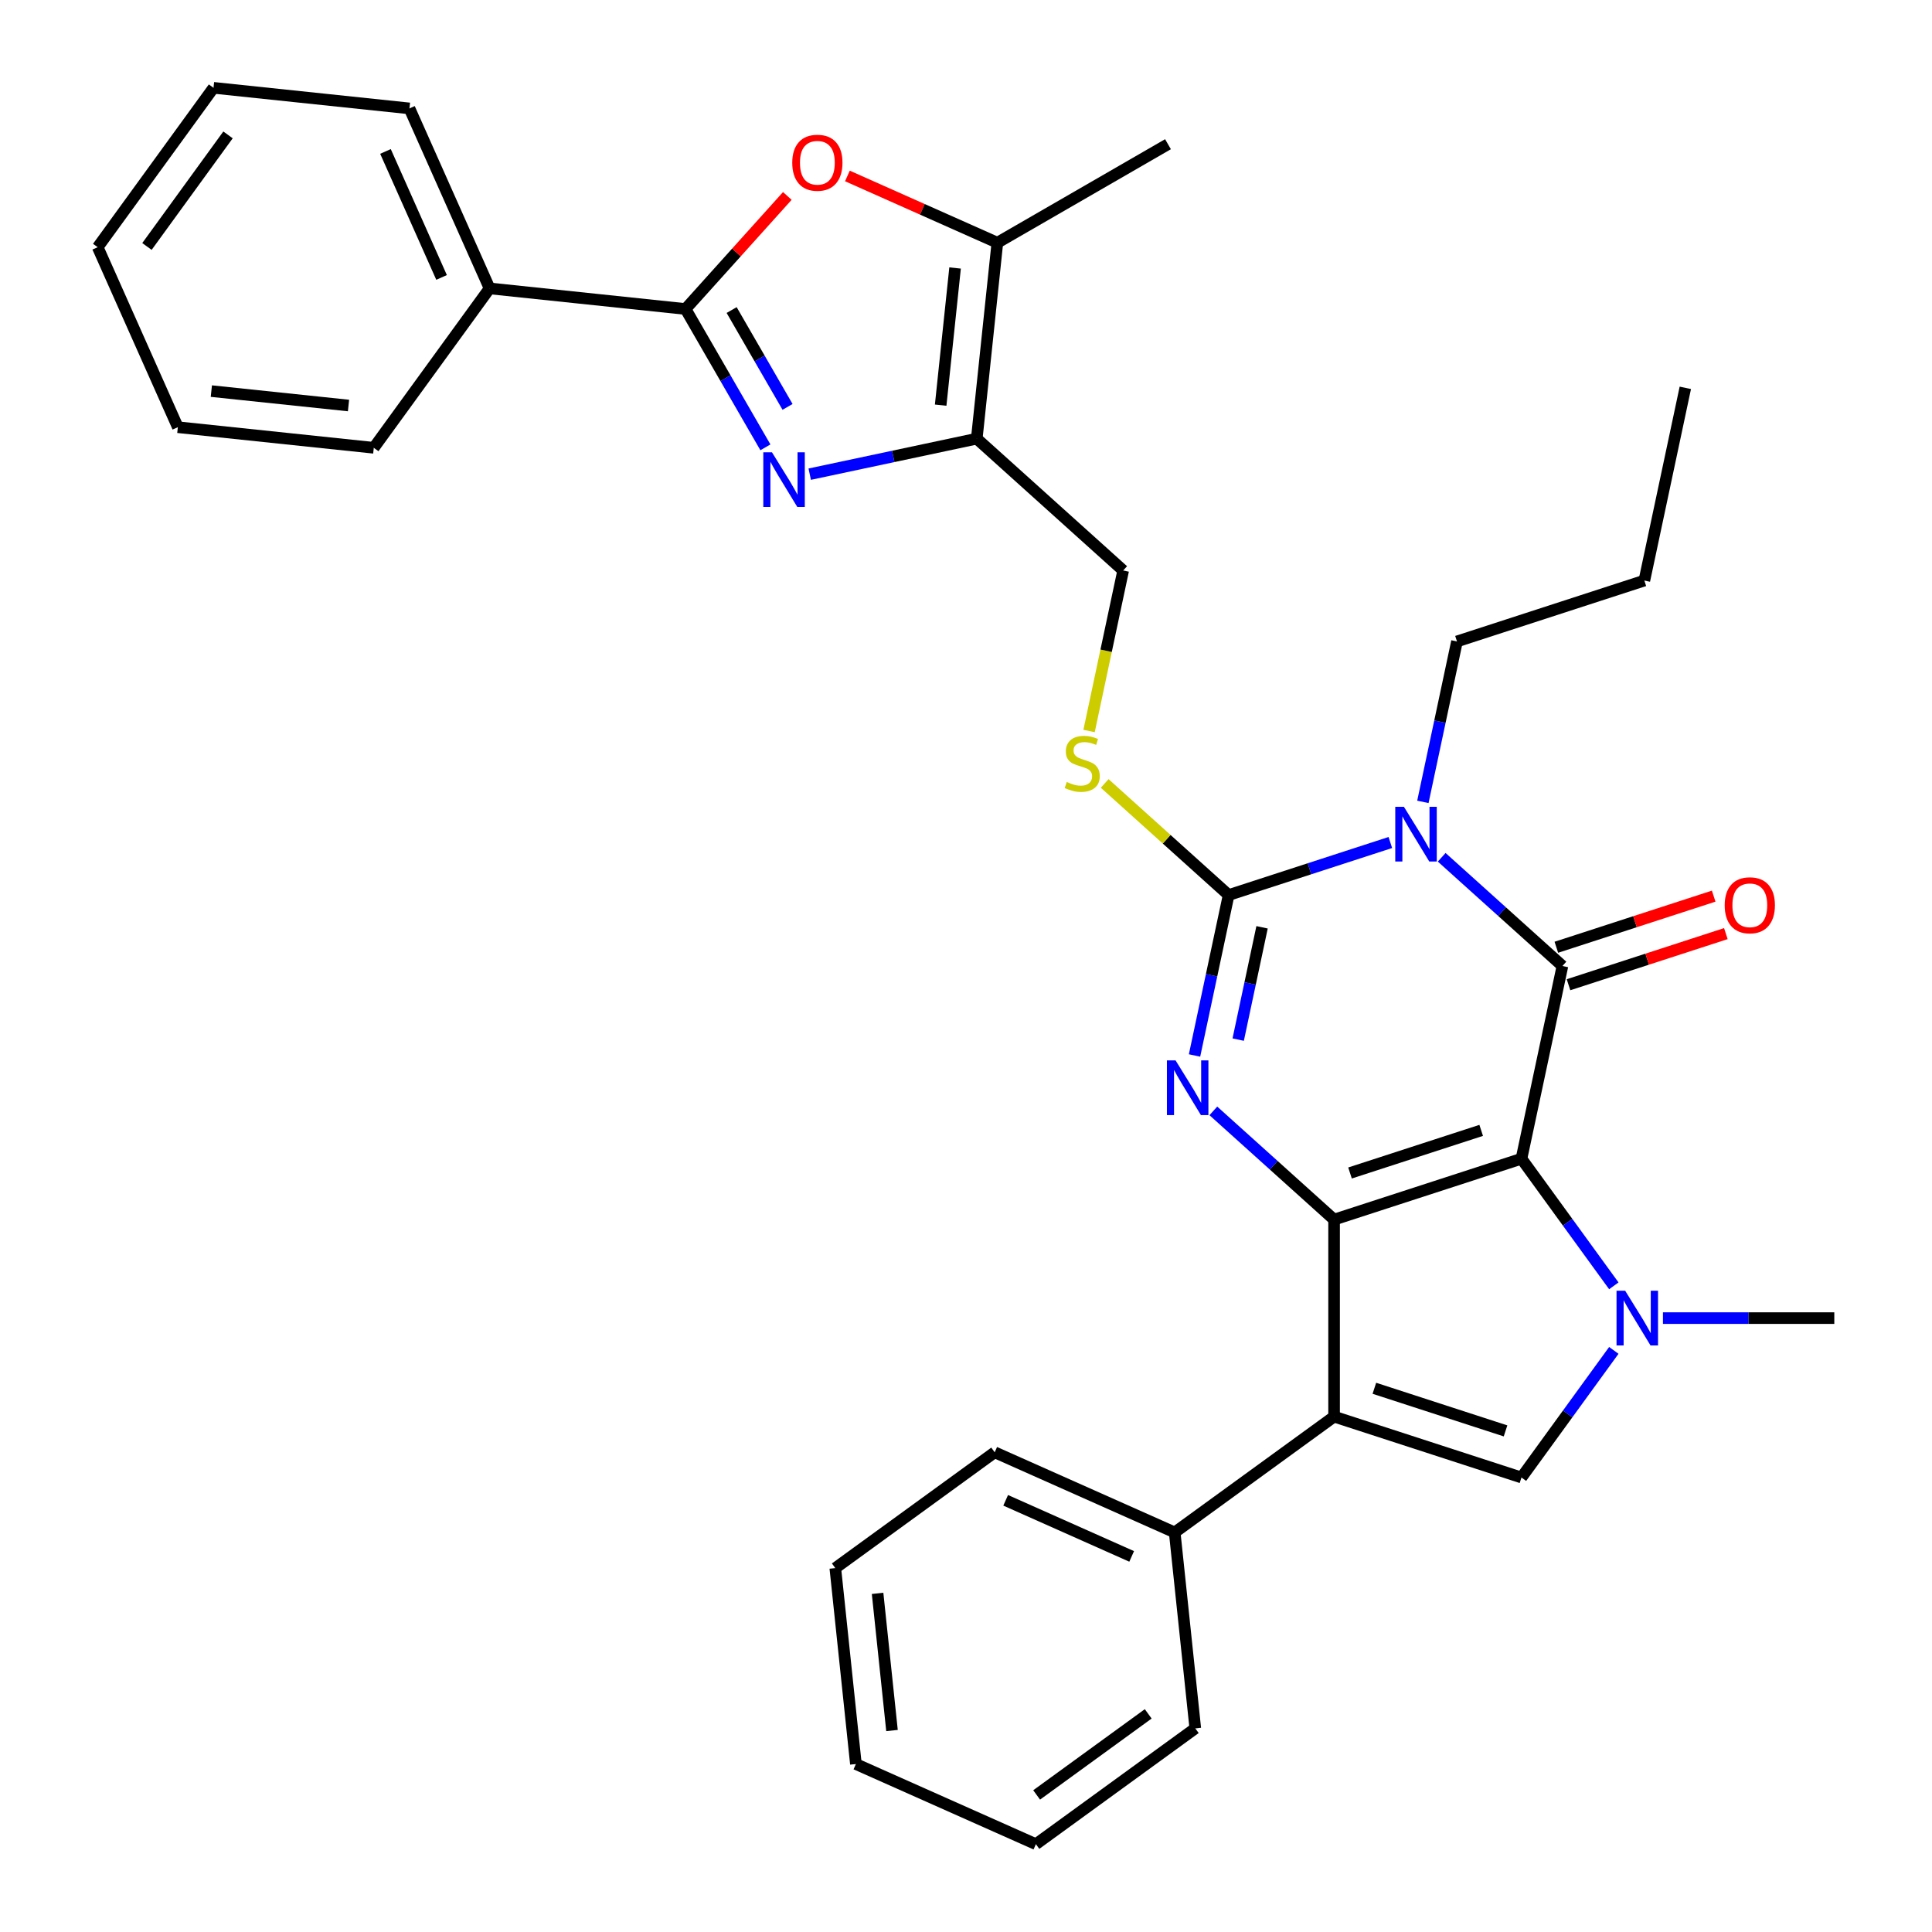 <?xml version='1.0' encoding='iso-8859-1'?>
<svg version='1.1' baseProfile='full'
              xmlns='http://www.w3.org/2000/svg'
                      xmlns:rdkit='http://www.rdkit.org/xml'
                      xmlns:xlink='http://www.w3.org/1999/xlink'
                  xml:space='preserve'
width='1000px' height='1000px' viewBox='0 0 1000 1000'>
<!-- END OF HEADER -->
<rect style='opacity:1.0;fill:#FFFFFF;stroke:none' width='1000' height='1000' x='0' y='0'> </rect>
<path class='bond-0' d='M 787.509,599.75 L 690.521,631.263' style='fill:none;fill-rule:evenodd;stroke:#000000;stroke-width:6px;stroke-linecap:butt;stroke-linejoin:miter;stroke-opacity:1' />
<path class='bond-0' d='M 766.658,585.079 L 698.767,607.138' style='fill:none;fill-rule:evenodd;stroke:#000000;stroke-width:6px;stroke-linecap:butt;stroke-linejoin:miter;stroke-opacity:1' />
<path class='bond-1' d='M 787.509,599.75 L 808.712,499.999' style='fill:none;fill-rule:evenodd;stroke:#000000;stroke-width:6px;stroke-linecap:butt;stroke-linejoin:miter;stroke-opacity:1' />
<path class='bond-5' d='M 787.509,599.75 L 811.41,632.646' style='fill:none;fill-rule:evenodd;stroke:#000000;stroke-width:6px;stroke-linecap:butt;stroke-linejoin:miter;stroke-opacity:1' />
<path class='bond-5' d='M 811.41,632.646 L 835.311,665.543' style='fill:none;fill-rule:evenodd;stroke:#0000FF;stroke-width:6px;stroke-linecap:butt;stroke-linejoin:miter;stroke-opacity:1' />
<path class='bond-3' d='M 690.521,631.263 L 659.273,603.127' style='fill:none;fill-rule:evenodd;stroke:#000000;stroke-width:6px;stroke-linecap:butt;stroke-linejoin:miter;stroke-opacity:1' />
<path class='bond-3' d='M 659.273,603.127 L 628.026,574.991' style='fill:none;fill-rule:evenodd;stroke:#0000FF;stroke-width:6px;stroke-linecap:butt;stroke-linejoin:miter;stroke-opacity:1' />
<path class='bond-6' d='M 690.521,631.263 L 690.521,733.242' style='fill:none;fill-rule:evenodd;stroke:#000000;stroke-width:6px;stroke-linecap:butt;stroke-linejoin:miter;stroke-opacity:1' />
<path class='bond-2' d='M 808.712,499.999 L 777.464,471.863' style='fill:none;fill-rule:evenodd;stroke:#000000;stroke-width:6px;stroke-linecap:butt;stroke-linejoin:miter;stroke-opacity:1' />
<path class='bond-2' d='M 777.464,471.863 L 746.216,443.728' style='fill:none;fill-rule:evenodd;stroke:#0000FF;stroke-width:6px;stroke-linecap:butt;stroke-linejoin:miter;stroke-opacity:1' />
<path class='bond-14' d='M 811.863,509.698 L 852.582,496.467' style='fill:none;fill-rule:evenodd;stroke:#000000;stroke-width:6px;stroke-linecap:butt;stroke-linejoin:miter;stroke-opacity:1' />
<path class='bond-14' d='M 852.582,496.467 L 893.301,483.237' style='fill:none;fill-rule:evenodd;stroke:#FF0000;stroke-width:6px;stroke-linecap:butt;stroke-linejoin:miter;stroke-opacity:1' />
<path class='bond-14' d='M 805.56,490.3 L 846.279,477.07' style='fill:none;fill-rule:evenodd;stroke:#000000;stroke-width:6px;stroke-linecap:butt;stroke-linejoin:miter;stroke-opacity:1' />
<path class='bond-14' d='M 846.279,477.07 L 886.999,463.839' style='fill:none;fill-rule:evenodd;stroke:#FF0000;stroke-width:6px;stroke-linecap:butt;stroke-linejoin:miter;stroke-opacity:1' />
<path class='bond-4' d='M 719.637,436.08 L 677.788,449.677' style='fill:none;fill-rule:evenodd;stroke:#0000FF;stroke-width:6px;stroke-linecap:butt;stroke-linejoin:miter;stroke-opacity:1' />
<path class='bond-4' d='M 677.788,449.677 L 635.939,463.275' style='fill:none;fill-rule:evenodd;stroke:#000000;stroke-width:6px;stroke-linecap:butt;stroke-linejoin:miter;stroke-opacity:1' />
<path class='bond-18' d='M 736.478,415.052 L 745.304,373.532' style='fill:none;fill-rule:evenodd;stroke:#0000FF;stroke-width:6px;stroke-linecap:butt;stroke-linejoin:miter;stroke-opacity:1' />
<path class='bond-18' d='M 745.304,373.532 L 754.129,332.011' style='fill:none;fill-rule:evenodd;stroke:#000000;stroke-width:6px;stroke-linecap:butt;stroke-linejoin:miter;stroke-opacity:1' />
<path class='bond-34' d='M 618.288,546.316 L 627.113,504.796' style='fill:none;fill-rule:evenodd;stroke:#0000FF;stroke-width:6px;stroke-linecap:butt;stroke-linejoin:miter;stroke-opacity:1' />
<path class='bond-34' d='M 627.113,504.796 L 635.939,463.275' style='fill:none;fill-rule:evenodd;stroke:#000000;stroke-width:6px;stroke-linecap:butt;stroke-linejoin:miter;stroke-opacity:1' />
<path class='bond-34' d='M 640.886,538.1 L 647.063,509.036' style='fill:none;fill-rule:evenodd;stroke:#0000FF;stroke-width:6px;stroke-linecap:butt;stroke-linejoin:miter;stroke-opacity:1' />
<path class='bond-34' d='M 647.063,509.036 L 653.241,479.972' style='fill:none;fill-rule:evenodd;stroke:#000000;stroke-width:6px;stroke-linecap:butt;stroke-linejoin:miter;stroke-opacity:1' />
<path class='bond-13' d='M 635.939,463.275 L 603.861,434.392' style='fill:none;fill-rule:evenodd;stroke:#000000;stroke-width:6px;stroke-linecap:butt;stroke-linejoin:miter;stroke-opacity:1' />
<path class='bond-13' d='M 603.861,434.392 L 571.783,405.509' style='fill:none;fill-rule:evenodd;stroke:#CCCC00;stroke-width:6px;stroke-linecap:butt;stroke-linejoin:miter;stroke-opacity:1' />
<path class='bond-8' d='M 835.311,698.962 L 811.41,731.858' style='fill:none;fill-rule:evenodd;stroke:#0000FF;stroke-width:6px;stroke-linecap:butt;stroke-linejoin:miter;stroke-opacity:1' />
<path class='bond-8' d='M 811.41,731.858 L 787.509,764.755' style='fill:none;fill-rule:evenodd;stroke:#000000;stroke-width:6px;stroke-linecap:butt;stroke-linejoin:miter;stroke-opacity:1' />
<path class='bond-19' d='M 860.74,682.252 L 905.085,682.252' style='fill:none;fill-rule:evenodd;stroke:#0000FF;stroke-width:6px;stroke-linecap:butt;stroke-linejoin:miter;stroke-opacity:1' />
<path class='bond-19' d='M 905.085,682.252 L 949.43,682.252' style='fill:none;fill-rule:evenodd;stroke:#000000;stroke-width:6px;stroke-linecap:butt;stroke-linejoin:miter;stroke-opacity:1' />
<path class='bond-16' d='M 690.521,733.242 L 608.019,793.183' style='fill:none;fill-rule:evenodd;stroke:#000000;stroke-width:6px;stroke-linecap:butt;stroke-linejoin:miter;stroke-opacity:1' />
<path class='bond-33' d='M 690.521,733.242 L 787.509,764.755' style='fill:none;fill-rule:evenodd;stroke:#000000;stroke-width:6px;stroke-linecap:butt;stroke-linejoin:miter;stroke-opacity:1' />
<path class='bond-33' d='M 711.372,718.571 L 779.264,740.63' style='fill:none;fill-rule:evenodd;stroke:#000000;stroke-width:6px;stroke-linecap:butt;stroke-linejoin:miter;stroke-opacity:1' />
<path class='bond-7' d='M 419.11,245.428 L 462.341,236.239' style='fill:none;fill-rule:evenodd;stroke:#0000FF;stroke-width:6px;stroke-linecap:butt;stroke-linejoin:miter;stroke-opacity:1' />
<path class='bond-7' d='M 462.341,236.239 L 505.571,227.05' style='fill:none;fill-rule:evenodd;stroke:#000000;stroke-width:6px;stroke-linecap:butt;stroke-linejoin:miter;stroke-opacity:1' />
<path class='bond-9' d='M 396.173,231.543 L 375.502,195.74' style='fill:none;fill-rule:evenodd;stroke:#0000FF;stroke-width:6px;stroke-linecap:butt;stroke-linejoin:miter;stroke-opacity:1' />
<path class='bond-9' d='M 375.502,195.74 L 354.831,159.936' style='fill:none;fill-rule:evenodd;stroke:#000000;stroke-width:6px;stroke-linecap:butt;stroke-linejoin:miter;stroke-opacity:1' />
<path class='bond-9' d='M 407.635,210.604 L 393.166,185.542' style='fill:none;fill-rule:evenodd;stroke:#0000FF;stroke-width:6px;stroke-linecap:butt;stroke-linejoin:miter;stroke-opacity:1' />
<path class='bond-9' d='M 393.166,185.542 L 378.696,160.479' style='fill:none;fill-rule:evenodd;stroke:#000000;stroke-width:6px;stroke-linecap:butt;stroke-linejoin:miter;stroke-opacity:1' />
<path class='bond-17' d='M 354.831,159.936 L 253.411,149.277' style='fill:none;fill-rule:evenodd;stroke:#000000;stroke-width:6px;stroke-linecap:butt;stroke-linejoin:miter;stroke-opacity:1' />
<path class='bond-36' d='M 354.831,159.936 L 381.175,130.679' style='fill:none;fill-rule:evenodd;stroke:#000000;stroke-width:6px;stroke-linecap:butt;stroke-linejoin:miter;stroke-opacity:1' />
<path class='bond-36' d='M 381.175,130.679 L 407.519,101.421' style='fill:none;fill-rule:evenodd;stroke:#FF0000;stroke-width:6px;stroke-linecap:butt;stroke-linejoin:miter;stroke-opacity:1' />
<path class='bond-10' d='M 505.571,227.05 L 581.356,295.287' style='fill:none;fill-rule:evenodd;stroke:#000000;stroke-width:6px;stroke-linecap:butt;stroke-linejoin:miter;stroke-opacity:1' />
<path class='bond-12' d='M 505.571,227.05 L 516.231,125.63' style='fill:none;fill-rule:evenodd;stroke:#000000;stroke-width:6px;stroke-linecap:butt;stroke-linejoin:miter;stroke-opacity:1' />
<path class='bond-12' d='M 486.886,209.705 L 494.348,138.711' style='fill:none;fill-rule:evenodd;stroke:#000000;stroke-width:6px;stroke-linecap:butt;stroke-linejoin:miter;stroke-opacity:1' />
<path class='bond-11' d='M 438.618,91.074 L 477.424,108.352' style='fill:none;fill-rule:evenodd;stroke:#FF0000;stroke-width:6px;stroke-linecap:butt;stroke-linejoin:miter;stroke-opacity:1' />
<path class='bond-11' d='M 477.424,108.352 L 516.231,125.63' style='fill:none;fill-rule:evenodd;stroke:#000000;stroke-width:6px;stroke-linecap:butt;stroke-linejoin:miter;stroke-opacity:1' />
<path class='bond-20' d='M 516.231,125.63 L 604.547,74.64' style='fill:none;fill-rule:evenodd;stroke:#000000;stroke-width:6px;stroke-linecap:butt;stroke-linejoin:miter;stroke-opacity:1' />
<path class='bond-15' d='M 563.697,378.368 L 572.527,336.828' style='fill:none;fill-rule:evenodd;stroke:#CCCC00;stroke-width:6px;stroke-linecap:butt;stroke-linejoin:miter;stroke-opacity:1' />
<path class='bond-15' d='M 572.527,336.828 L 581.356,295.287' style='fill:none;fill-rule:evenodd;stroke:#000000;stroke-width:6px;stroke-linecap:butt;stroke-linejoin:miter;stroke-opacity:1' />
<path class='bond-21' d='M 608.019,793.183 L 514.856,751.705' style='fill:none;fill-rule:evenodd;stroke:#000000;stroke-width:6px;stroke-linecap:butt;stroke-linejoin:miter;stroke-opacity:1' />
<path class='bond-21' d='M 585.749,805.594 L 520.535,776.559' style='fill:none;fill-rule:evenodd;stroke:#000000;stroke-width:6px;stroke-linecap:butt;stroke-linejoin:miter;stroke-opacity:1' />
<path class='bond-22' d='M 608.019,793.183 L 618.678,894.604' style='fill:none;fill-rule:evenodd;stroke:#000000;stroke-width:6px;stroke-linecap:butt;stroke-linejoin:miter;stroke-opacity:1' />
<path class='bond-23' d='M 253.411,149.277 L 211.932,56.114' style='fill:none;fill-rule:evenodd;stroke:#000000;stroke-width:6px;stroke-linecap:butt;stroke-linejoin:miter;stroke-opacity:1' />
<path class='bond-23' d='M 228.557,143.598 L 199.522,78.384' style='fill:none;fill-rule:evenodd;stroke:#000000;stroke-width:6px;stroke-linecap:butt;stroke-linejoin:miter;stroke-opacity:1' />
<path class='bond-24' d='M 253.411,149.277 L 193.469,231.779' style='fill:none;fill-rule:evenodd;stroke:#000000;stroke-width:6px;stroke-linecap:butt;stroke-linejoin:miter;stroke-opacity:1' />
<path class='bond-25' d='M 754.129,332.011 L 851.117,300.498' style='fill:none;fill-rule:evenodd;stroke:#000000;stroke-width:6px;stroke-linecap:butt;stroke-linejoin:miter;stroke-opacity:1' />
<path class='bond-27' d='M 514.856,751.705 L 432.353,811.647' style='fill:none;fill-rule:evenodd;stroke:#000000;stroke-width:6px;stroke-linecap:butt;stroke-linejoin:miter;stroke-opacity:1' />
<path class='bond-28' d='M 618.678,894.604 L 536.176,954.545' style='fill:none;fill-rule:evenodd;stroke:#000000;stroke-width:6px;stroke-linecap:butt;stroke-linejoin:miter;stroke-opacity:1' />
<path class='bond-28' d='M 594.315,887.094 L 536.563,929.054' style='fill:none;fill-rule:evenodd;stroke:#000000;stroke-width:6px;stroke-linecap:butt;stroke-linejoin:miter;stroke-opacity:1' />
<path class='bond-30' d='M 211.932,56.114 L 110.512,45.455' style='fill:none;fill-rule:evenodd;stroke:#000000;stroke-width:6px;stroke-linecap:butt;stroke-linejoin:miter;stroke-opacity:1' />
<path class='bond-29' d='M 193.469,231.779 L 92.049,221.12' style='fill:none;fill-rule:evenodd;stroke:#000000;stroke-width:6px;stroke-linecap:butt;stroke-linejoin:miter;stroke-opacity:1' />
<path class='bond-29' d='M 180.388,209.896 L 109.394,202.435' style='fill:none;fill-rule:evenodd;stroke:#000000;stroke-width:6px;stroke-linecap:butt;stroke-linejoin:miter;stroke-opacity:1' />
<path class='bond-26' d='M 851.117,300.498 L 872.32,200.748' style='fill:none;fill-rule:evenodd;stroke:#000000;stroke-width:6px;stroke-linecap:butt;stroke-linejoin:miter;stroke-opacity:1' />
<path class='bond-35' d='M 432.353,811.647 L 443.013,913.067' style='fill:none;fill-rule:evenodd;stroke:#000000;stroke-width:6px;stroke-linecap:butt;stroke-linejoin:miter;stroke-opacity:1' />
<path class='bond-35' d='M 454.236,824.728 L 461.698,895.722' style='fill:none;fill-rule:evenodd;stroke:#000000;stroke-width:6px;stroke-linecap:butt;stroke-linejoin:miter;stroke-opacity:1' />
<path class='bond-32' d='M 536.176,954.545 L 443.013,913.067' style='fill:none;fill-rule:evenodd;stroke:#000000;stroke-width:6px;stroke-linecap:butt;stroke-linejoin:miter;stroke-opacity:1' />
<path class='bond-31' d='M 92.049,221.12 L 50.57,127.957' style='fill:none;fill-rule:evenodd;stroke:#000000;stroke-width:6px;stroke-linecap:butt;stroke-linejoin:miter;stroke-opacity:1' />
<path class='bond-37' d='M 110.512,45.455 L 50.57,127.957' style='fill:none;fill-rule:evenodd;stroke:#000000;stroke-width:6px;stroke-linecap:butt;stroke-linejoin:miter;stroke-opacity:1' />
<path class='bond-37' d='M 118.021,69.818 L 76.062,127.57' style='fill:none;fill-rule:evenodd;stroke:#000000;stroke-width:6px;stroke-linecap:butt;stroke-linejoin:miter;stroke-opacity:1' />
<path  class='atom-3' d='M 726.667 417.602
L 735.947 432.602
Q 736.867 434.082, 738.347 436.762
Q 739.827 439.442, 739.907 439.602
L 739.907 417.602
L 743.667 417.602
L 743.667 445.922
L 739.787 445.922
L 729.827 429.522
Q 728.667 427.602, 727.427 425.402
Q 726.227 423.202, 725.867 422.522
L 725.867 445.922
L 722.187 445.922
L 722.187 417.602
L 726.667 417.602
' fill='#0000FF'/>
<path  class='atom-4' d='M 608.476 548.866
L 617.756 563.866
Q 618.676 565.346, 620.156 568.026
Q 621.636 570.706, 621.716 570.866
L 621.716 548.866
L 625.476 548.866
L 625.476 577.186
L 621.596 577.186
L 611.636 560.786
Q 610.476 558.866, 609.236 556.666
Q 608.036 554.466, 607.676 553.786
L 607.676 577.186
L 603.996 577.186
L 603.996 548.866
L 608.476 548.866
' fill='#0000FF'/>
<path  class='atom-6' d='M 841.191 668.092
L 850.471 683.092
Q 851.391 684.572, 852.871 687.252
Q 854.351 689.932, 854.431 690.092
L 854.431 668.092
L 858.191 668.092
L 858.191 696.412
L 854.311 696.412
L 844.351 680.012
Q 843.191 678.092, 841.951 675.892
Q 840.751 673.692, 840.391 673.012
L 840.391 696.412
L 836.711 696.412
L 836.711 668.092
L 841.191 668.092
' fill='#0000FF'/>
<path  class='atom-8' d='M 399.561 234.093
L 408.841 249.093
Q 409.761 250.573, 411.241 253.253
Q 412.721 255.933, 412.801 256.093
L 412.801 234.093
L 416.561 234.093
L 416.561 262.413
L 412.681 262.413
L 402.721 246.013
Q 401.561 244.093, 400.321 241.893
Q 399.121 239.693, 398.761 239.013
L 398.761 262.413
L 395.081 262.413
L 395.081 234.093
L 399.561 234.093
' fill='#0000FF'/>
<path  class='atom-12' d='M 410.068 84.231
Q 410.068 77.431, 413.428 73.631
Q 416.788 69.831, 423.068 69.831
Q 429.348 69.831, 432.708 73.631
Q 436.068 77.431, 436.068 84.231
Q 436.068 91.111, 432.668 95.031
Q 429.268 98.911, 423.068 98.911
Q 416.828 98.911, 413.428 95.031
Q 410.068 91.151, 410.068 84.231
M 423.068 95.711
Q 427.388 95.711, 429.708 92.831
Q 432.068 89.911, 432.068 84.231
Q 432.068 78.671, 429.708 75.871
Q 427.388 73.031, 423.068 73.031
Q 418.748 73.031, 416.388 75.831
Q 414.068 78.631, 414.068 84.231
Q 414.068 89.951, 416.388 92.831
Q 418.748 95.711, 423.068 95.711
' fill='#FF0000'/>
<path  class='atom-14' d='M 552.154 404.758
Q 552.474 404.878, 553.794 405.438
Q 555.114 405.998, 556.554 406.358
Q 558.034 406.678, 559.474 406.678
Q 562.154 406.678, 563.714 405.398
Q 565.274 404.078, 565.274 401.798
Q 565.274 400.238, 564.474 399.278
Q 563.714 398.318, 562.514 397.798
Q 561.314 397.278, 559.314 396.678
Q 556.794 395.918, 555.274 395.198
Q 553.794 394.478, 552.714 392.958
Q 551.674 391.438, 551.674 388.878
Q 551.674 385.318, 554.074 383.118
Q 556.514 380.918, 561.314 380.918
Q 564.594 380.918, 568.314 382.478
L 567.394 385.558
Q 563.994 384.158, 561.434 384.158
Q 558.674 384.158, 557.154 385.318
Q 555.634 386.438, 555.674 388.398
Q 555.674 389.918, 556.434 390.838
Q 557.234 391.758, 558.354 392.278
Q 559.514 392.798, 561.434 393.398
Q 563.994 394.198, 565.514 394.998
Q 567.034 395.798, 568.114 397.438
Q 569.234 399.038, 569.234 401.798
Q 569.234 405.718, 566.594 407.838
Q 563.994 409.918, 559.634 409.918
Q 557.114 409.918, 555.194 409.358
Q 553.314 408.838, 551.074 407.918
L 552.154 404.758
' fill='#CCCC00'/>
<path  class='atom-15' d='M 892.699 468.566
Q 892.699 461.766, 896.059 457.966
Q 899.419 454.166, 905.699 454.166
Q 911.979 454.166, 915.339 457.966
Q 918.699 461.766, 918.699 468.566
Q 918.699 475.446, 915.299 479.366
Q 911.899 483.246, 905.699 483.246
Q 899.459 483.246, 896.059 479.366
Q 892.699 475.486, 892.699 468.566
M 905.699 480.046
Q 910.019 480.046, 912.339 477.166
Q 914.699 474.246, 914.699 468.566
Q 914.699 463.006, 912.339 460.206
Q 910.019 457.366, 905.699 457.366
Q 901.379 457.366, 899.019 460.166
Q 896.699 462.966, 896.699 468.566
Q 896.699 474.286, 899.019 477.166
Q 901.379 480.046, 905.699 480.046
' fill='#FF0000'/>
</svg>
